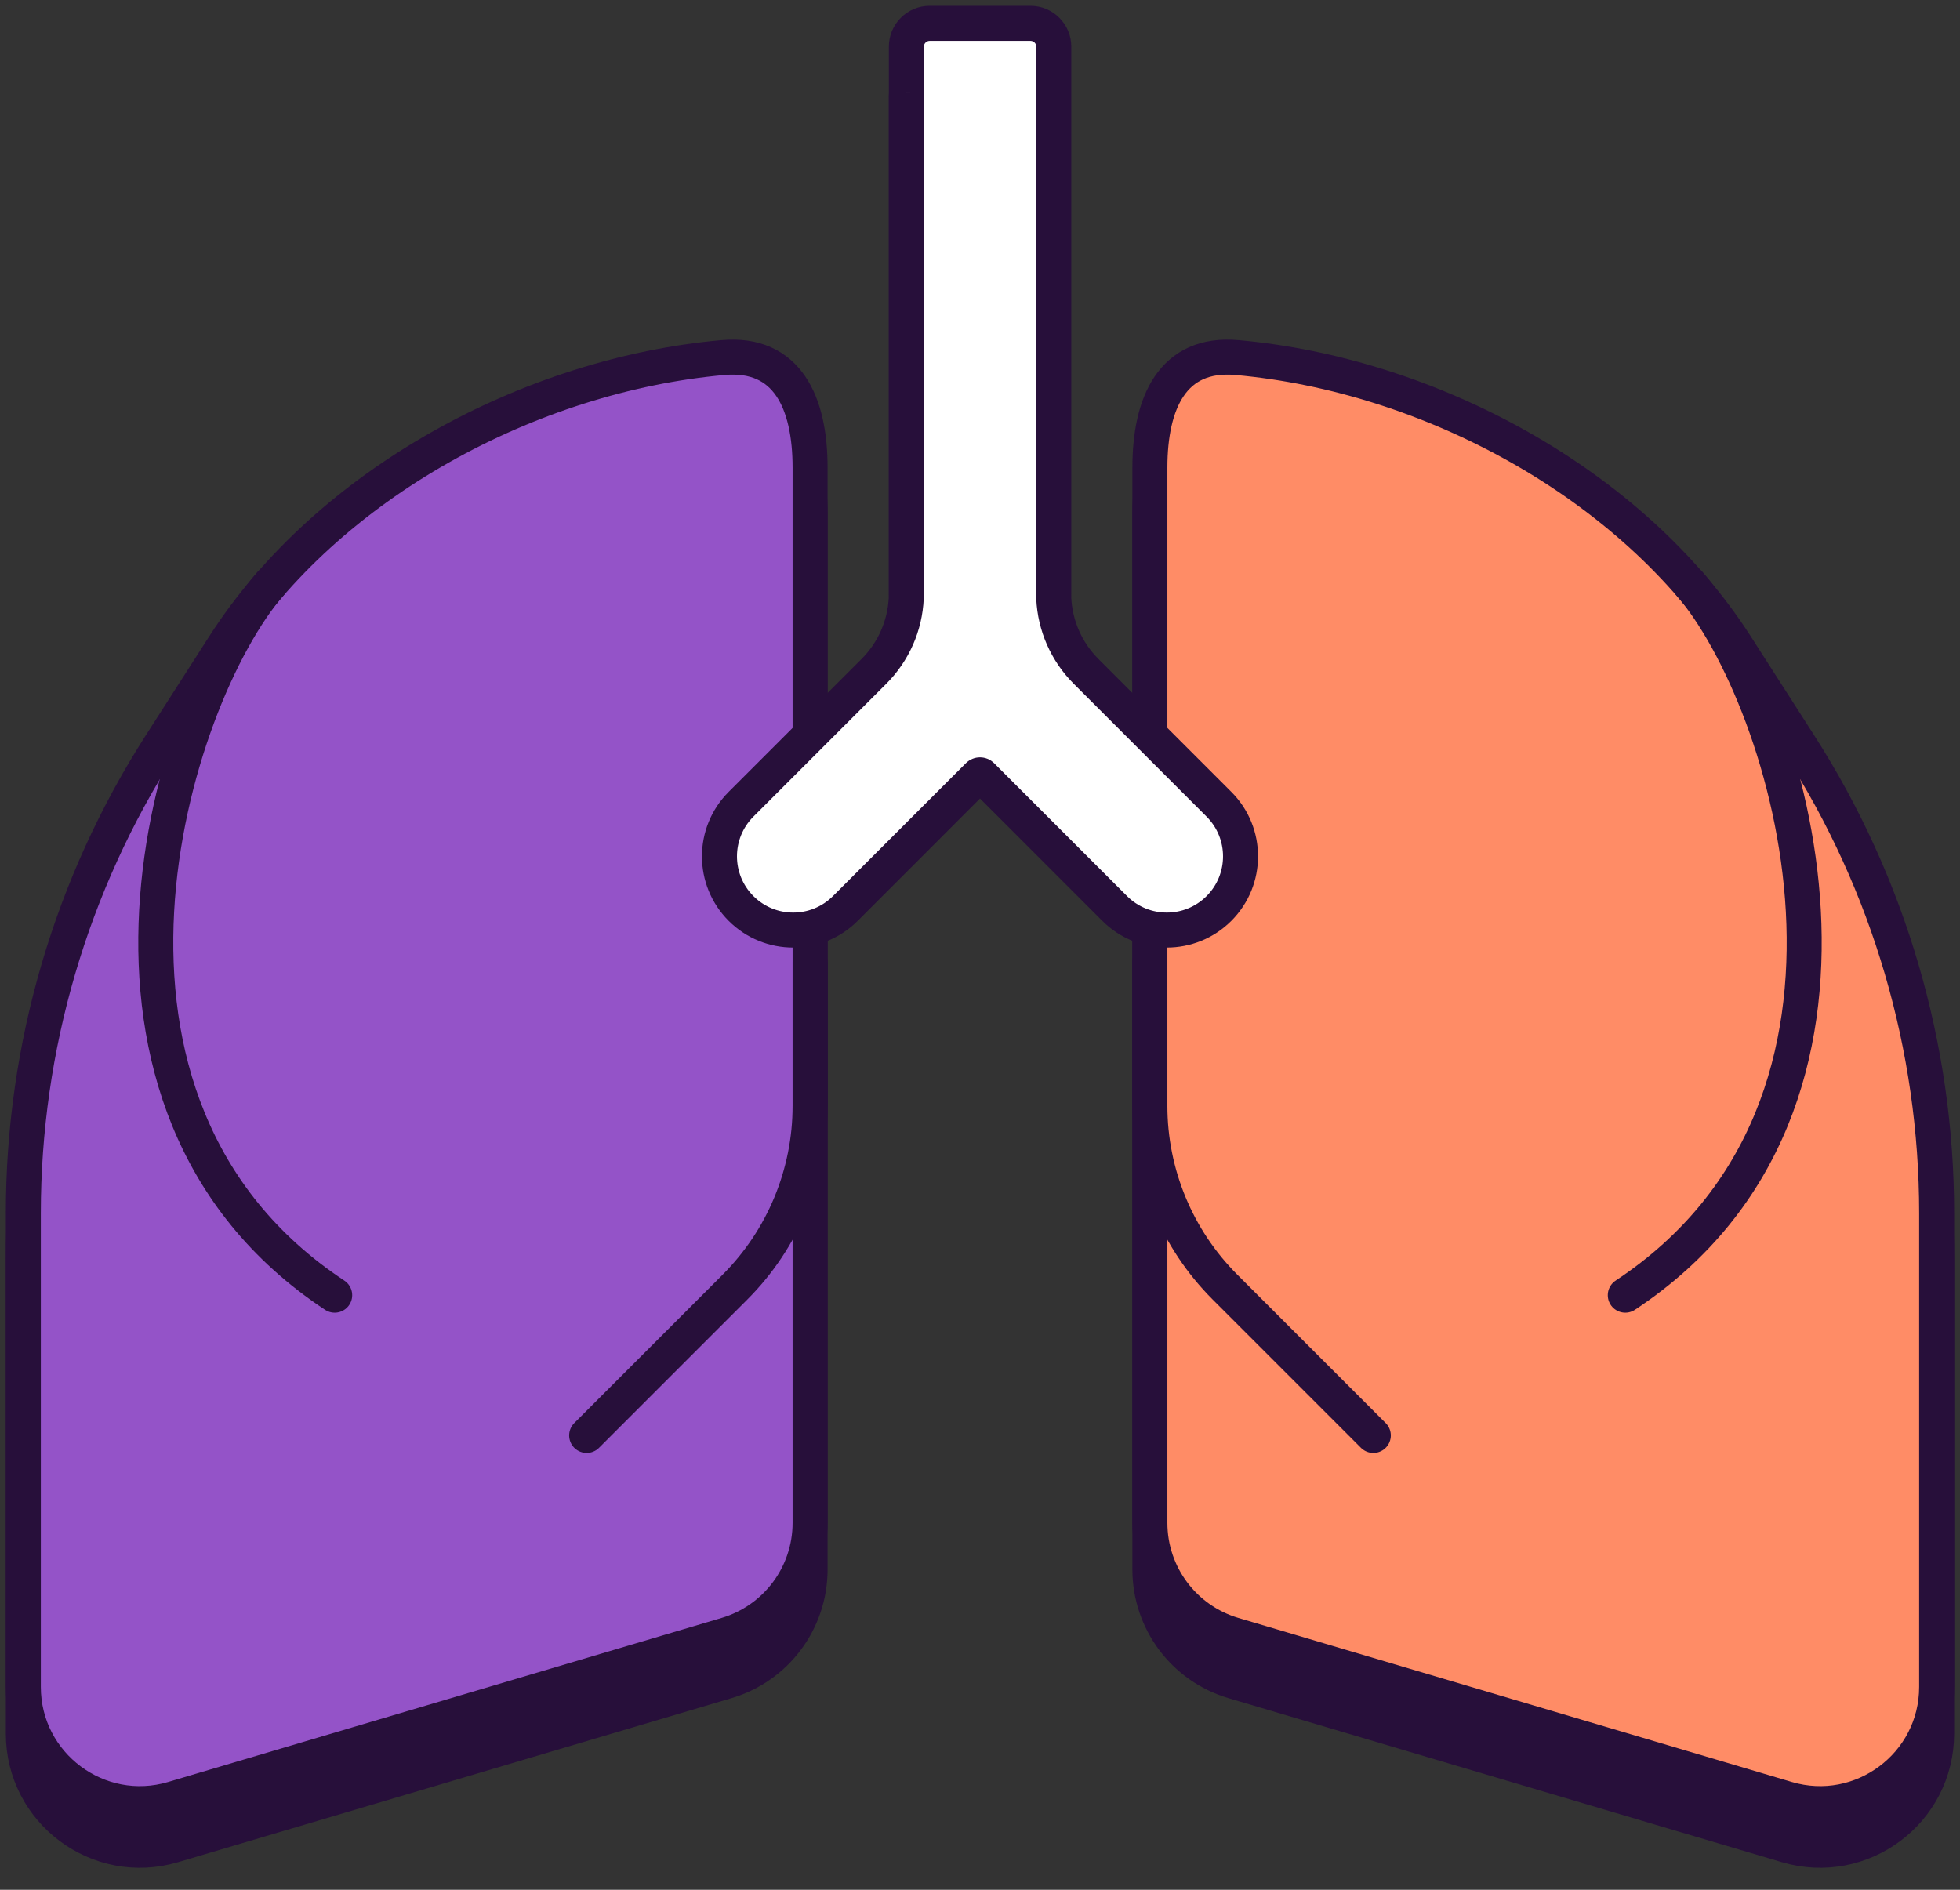 <svg width="84" height="81" viewBox="0 0 84 81" fill="none" xmlns="http://www.w3.org/2000/svg">
<rect x="0" y="0" width="84" height="81" fill="#333333" stroke="none"/>
<path d="M6.882 33.916L9.596 29.682C14.059 22.718 22.747 18.059 30.986 17.325C33.748 17.079 34.718 19.267 34.718 22.04V67.273C34.718 69.488 33.262 71.438 31.139 72.067L7.421 79.097C4.216 80.047 1 77.646 1 74.303V53.997C1 46.879 3.041 39.91 6.882 33.916Z" fill="#270F3A" stroke="#270F3A" stroke-width="1.5" stroke-linecap="round" stroke-linejoin="bevel"/>
<path d="M6.882 31.918L9.596 27.683C14.059 20.719 22.747 16.06 30.986 15.326C33.748 15.08 34.718 17.268 34.718 20.041V65.274C34.718 67.489 33.262 69.439 31.139 70.068L7.421 77.098C4.216 78.048 1 75.647 1 72.304V51.998C1 44.88 3.041 37.911 6.882 31.918Z" fill="#9453C8" stroke="#270F3A" stroke-width="1.5" stroke-linecap="round" stroke-linejoin="bevel"/>
<path d="M34.719 41.235V47.392C34.719 50.309 33.56 53.107 31.497 55.17L25.142 61.526" stroke="#270F3A" stroke-width="1.5" stroke-linecap="round" stroke-linejoin="bevel"/>
<path d="M11.594 25.015C7.313 29.952 1.944 47.315 14.344 55.515" stroke="#270F3A" stroke-width="1.5" stroke-linecap="round"/>
<path d="M77.117 33.916L74.403 29.682C69.94 22.718 61.252 18.059 53.013 17.325C50.251 17.079 49.281 19.267 49.281 22.04V67.273C49.281 69.488 50.737 71.438 52.86 72.067L76.578 79.097C79.783 80.047 82.999 77.646 82.999 74.303V53.997C82.999 46.879 80.958 39.91 77.117 33.916Z" fill="#270F3A" stroke="#270F3A" stroke-width="1.5" stroke-linecap="round" stroke-linejoin="bevel"/>
<path d="M77.117 31.918L74.403 27.683C69.94 20.719 61.252 16.06 53.013 15.326C50.251 15.08 49.281 17.268 49.281 20.041V65.274C49.281 67.489 50.737 69.439 52.86 70.068L76.578 77.098C79.783 78.048 82.999 75.647 82.999 72.304V51.998C82.999 44.88 80.958 37.911 77.117 31.918Z" fill="#FF8C66" stroke="#270F3A" stroke-width="1.5" stroke-linecap="round" stroke-linejoin="bevel"/>
<path d="M49.28 41.235V47.392C49.28 50.309 50.439 53.107 52.502 55.17L58.857 61.526" stroke="#270F3A" stroke-width="1.5" stroke-linecap="round" stroke-linejoin="bevel"/>
<path d="M72.405 25.015C76.686 29.952 82.055 47.315 69.655 55.515" stroke="#270F3A" stroke-width="1.5" stroke-linecap="round"/>
<path fill-rule="evenodd" clip-rule="evenodd" d="M38.839 25.633C38.838 25.563 38.837 25.494 38.837 25.424V4.16C38.837 4.09 38.839 4.022 38.844 3.953V2C38.844 1.448 39.291 1 39.844 1H41.997H44.163C44.715 1 45.163 1.448 45.163 2V25.424C45.163 25.494 45.162 25.563 45.161 25.633C45.213 26.814 45.705 27.936 46.544 28.775L52.24 34.471C53.474 35.705 53.474 37.705 52.24 38.939C51.007 40.173 49.006 40.173 47.772 38.939L42.076 33.243C42.034 33.201 41.966 33.201 41.924 33.243L36.228 38.939C34.994 40.173 32.993 40.173 31.759 38.939C30.526 37.705 30.526 35.705 31.759 34.471L37.456 28.775C38.295 27.936 38.787 26.814 38.839 25.633Z" fill="white"/>
<path d="M38.839 25.633L39.588 25.666L39.589 25.643L39.589 25.619L38.839 25.633ZM38.844 3.953L39.592 4.002L39.594 3.978V3.953H38.844ZM45.161 25.633L44.411 25.619L44.41 25.643L44.411 25.666L45.161 25.633ZM46.544 28.775L46.014 29.305L46.014 29.305L46.544 28.775ZM52.24 34.471L51.71 35.001L52.24 34.471ZM52.24 38.939L51.71 38.409H51.71L52.24 38.939ZM47.772 38.939L48.303 38.409L47.772 38.939ZM36.228 38.939L35.697 38.409L36.228 38.939ZM31.759 38.939L32.29 38.409H32.29L31.759 38.939ZM31.759 34.471L32.29 35.001H32.29L31.759 34.471ZM37.456 28.775L37.986 29.305L37.986 29.305L37.456 28.775ZM41.924 33.243L41.394 32.713L41.394 32.713L41.924 33.243ZM38.087 25.424C38.087 25.498 38.088 25.573 38.089 25.647L39.589 25.619C39.588 25.554 39.587 25.489 39.587 25.424H38.087ZM38.087 4.16V25.424H39.587V4.16H38.087ZM38.095 3.905C38.09 3.989 38.087 4.074 38.087 4.16H39.587C39.587 4.106 39.589 4.054 39.592 4.002L38.095 3.905ZM39.594 3.953V2H38.094V3.953H39.594ZM39.844 1.75H41.997V0.25H39.844V1.75ZM41.997 1.75H44.163V0.25H41.997V1.75ZM44.413 2V25.424H45.913V2H44.413ZM44.413 25.424C44.413 25.489 44.412 25.554 44.411 25.619L45.911 25.647C45.912 25.573 45.913 25.498 45.913 25.424H44.413ZM47.075 28.244C46.368 27.538 45.954 26.594 45.91 25.6L44.411 25.666C44.472 27.034 45.042 28.333 46.014 29.305L47.075 28.244ZM52.771 33.941L47.075 28.244L46.014 29.305L51.71 35.001L52.771 33.941ZM52.771 39.47C54.298 37.943 54.298 35.467 52.771 33.941L51.71 35.001C52.651 35.942 52.651 37.468 51.71 38.409L52.771 39.47ZM47.242 39.47C48.769 40.996 51.244 40.996 52.771 39.47L51.71 38.409C50.769 39.35 49.243 39.35 48.303 38.409L47.242 39.47ZM41.546 33.773L47.242 39.47L48.303 38.409L42.606 32.713L41.546 33.773ZM41.394 32.713L35.697 38.409L36.758 39.47L42.454 33.773L41.394 32.713ZM35.697 38.409C34.756 39.35 33.231 39.35 32.29 38.409L31.229 39.47C32.756 40.996 35.231 40.996 36.758 39.47L35.697 38.409ZM32.29 38.409C31.349 37.468 31.349 35.942 32.29 35.001L31.229 33.941C29.702 35.467 29.702 37.943 31.229 39.47L32.29 38.409ZM32.29 35.001L37.986 29.305L36.925 28.244L31.229 33.941L32.29 35.001ZM37.986 29.305C38.958 28.333 39.528 27.034 39.588 25.666L38.09 25.6C38.046 26.594 37.632 27.538 36.925 28.244L37.986 29.305ZM44.163 1.75C44.301 1.75 44.413 1.862 44.413 2H45.913C45.913 1.034 45.129 0.25 44.163 0.25V1.75ZM42.606 32.713C42.272 32.378 41.728 32.378 41.394 32.713L42.454 33.773C42.203 34.024 41.797 34.024 41.546 33.773L42.606 32.713ZM39.594 2C39.594 1.862 39.706 1.75 39.844 1.75V0.25C38.877 0.25 38.094 1.034 38.094 2H39.594Z" fill="#270F3A"/>
</svg>
